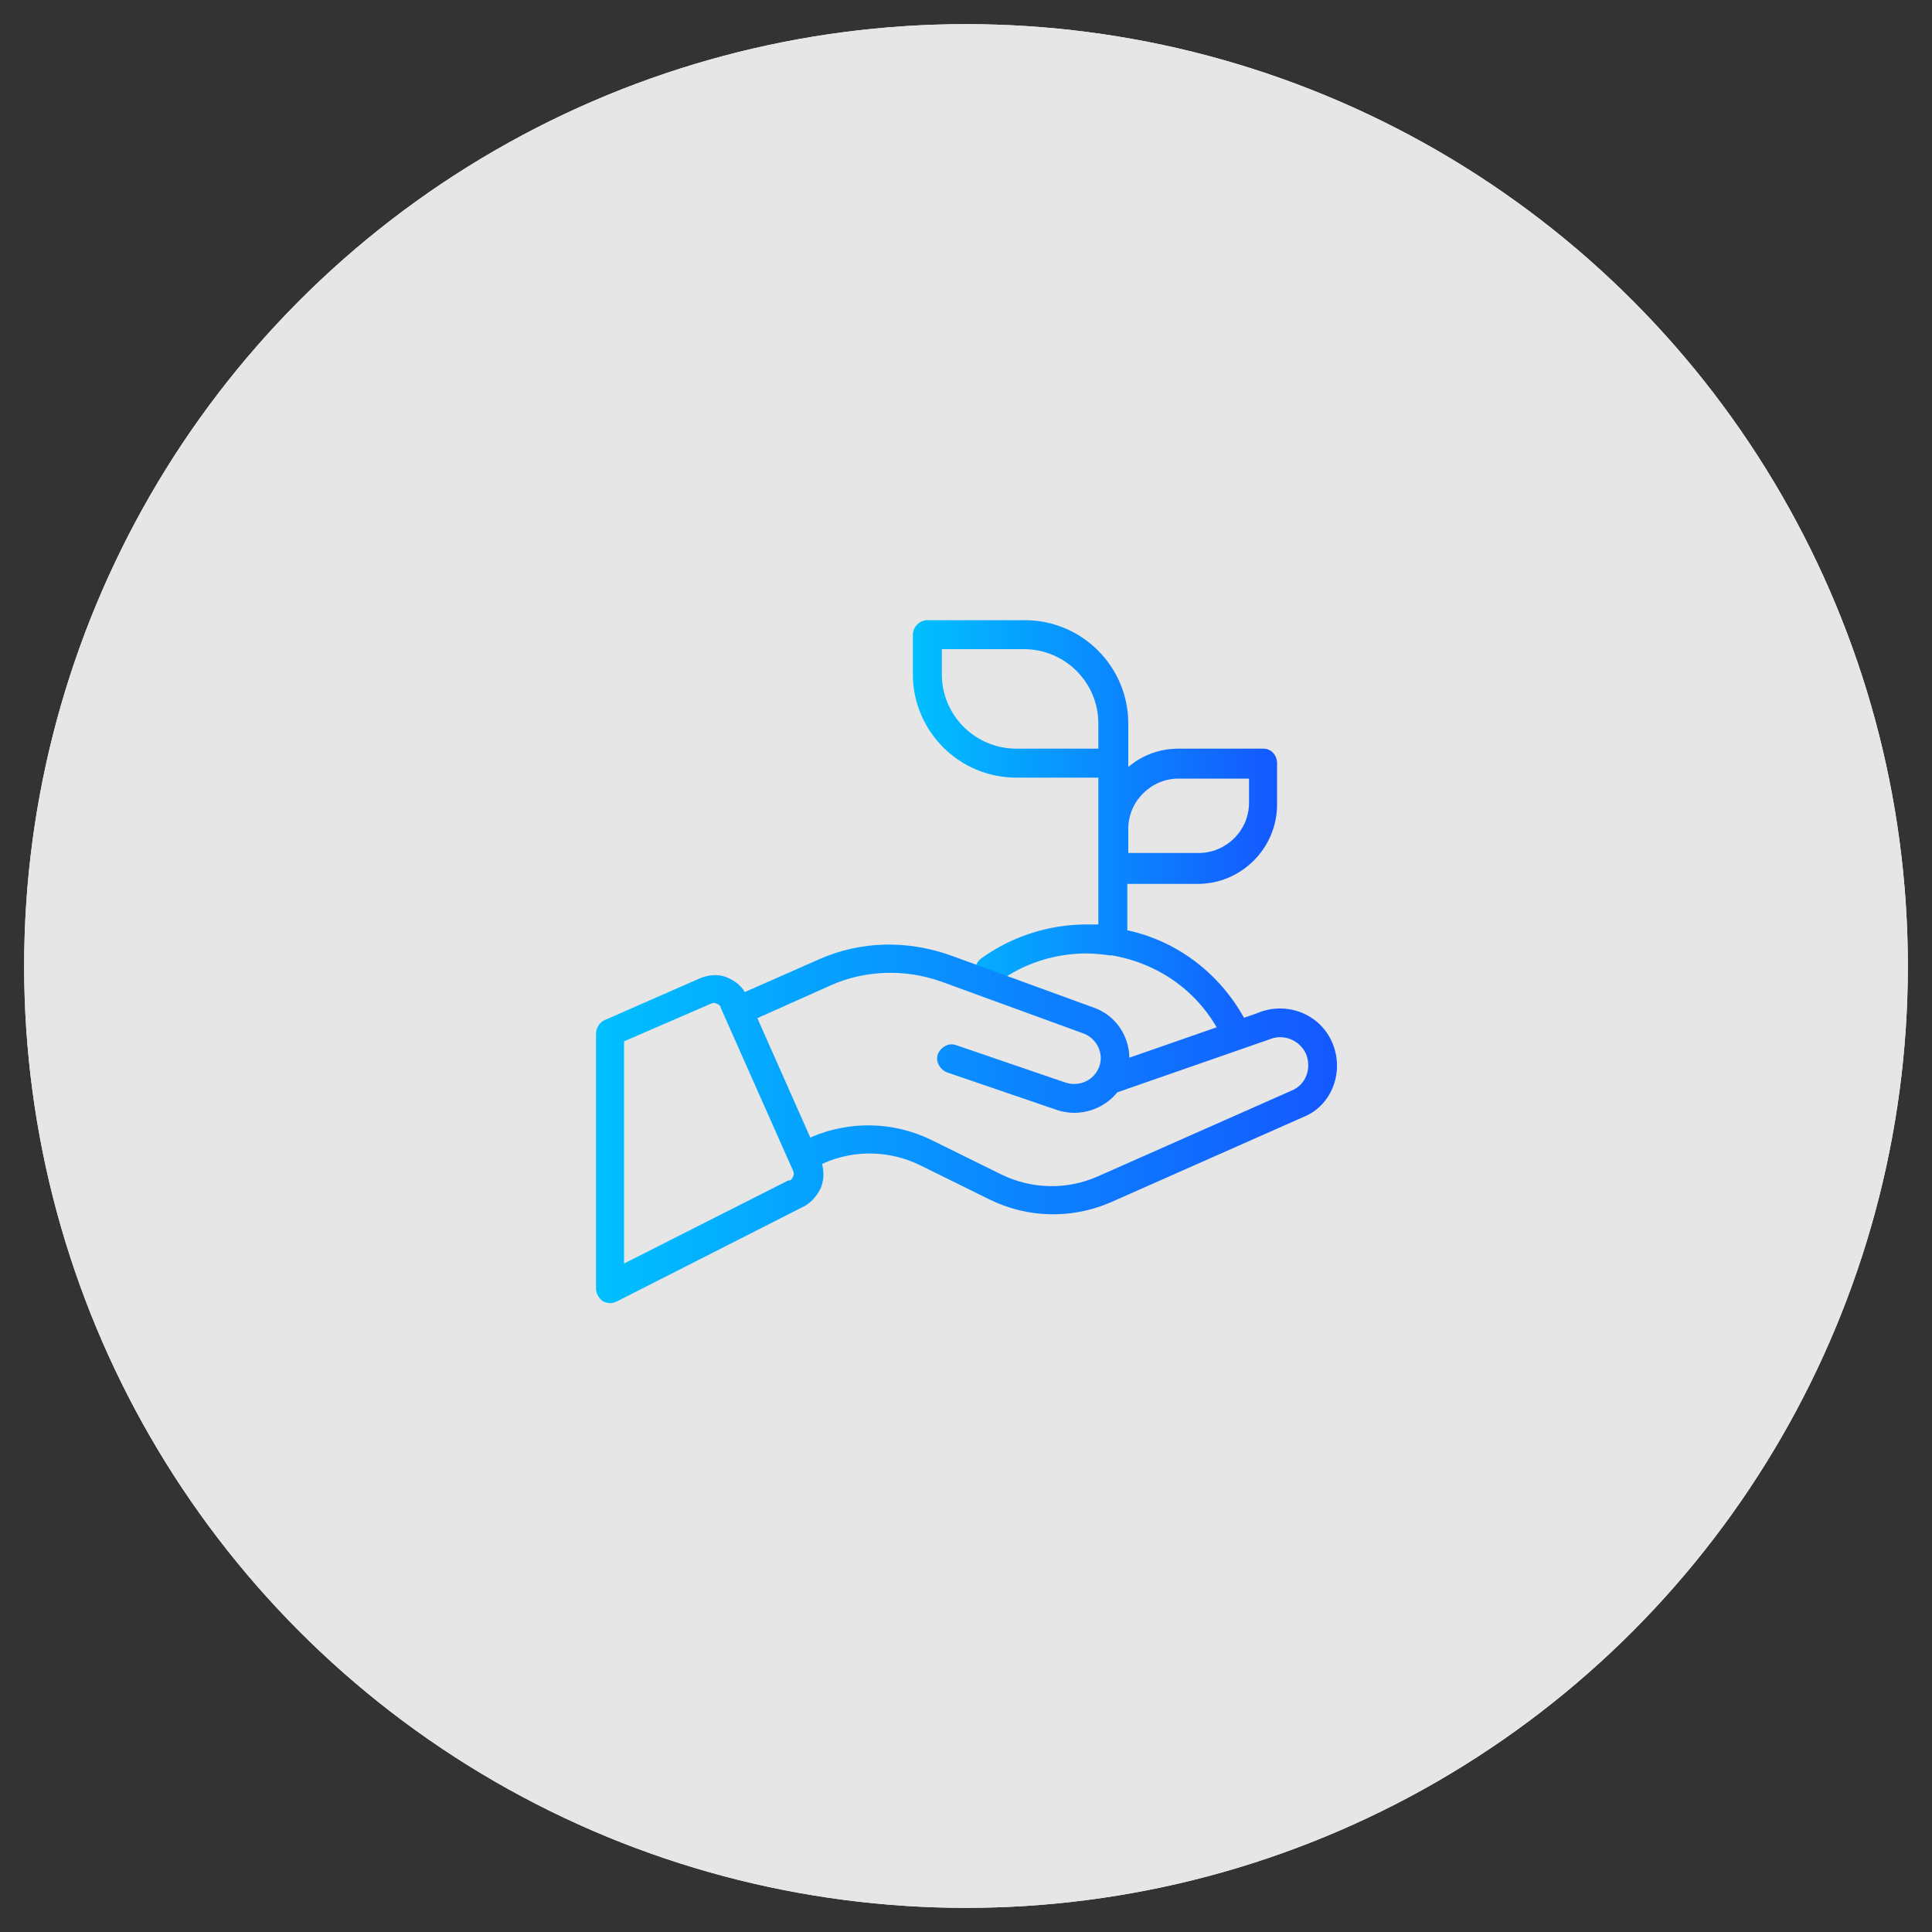 <?xml version="1.0" encoding="utf-8"?>
<!-- Generator: Adobe Illustrator 25.2.1, SVG Export Plug-In . SVG Version: 6.00 Build 0)  -->
<svg version="1.1" id="Ebene_1" xmlns="http://www.w3.org/2000/svg" xmlns:xlink="http://www.w3.org/1999/xlink" x="0px" y="0px"
	 viewBox="0 0 200 200" style="enable-background:new 0 0 200 200;" xml:space="preserve">
<rect x="0" y="0" width="200" height="200" fill="#333333" stroke="none"/>
<style type="text/css">
	.st0{fill:#FFFFFF;}
	.st1{fill:#E6E6E6;}
	.st2{fill:url(#SVGID_1_);}
	.st3{fill:url(#SVGID_2_);}
	.st4{fill:url(#SVGID_3_);}
</style>
<g id="Hintergrund_white">
	<g>
		<circle class="st0" cx="100" cy="100" r="97.5"/>
	</g>
</g>
<g id="Hintergrund_grey">
	<g>
		<circle class="st1" cx="100" cy="100" r="97.5"/>
	</g>
</g>
<g id="Icon">
</g>
<g>
	<linearGradient id="SVGID_1_" gradientUnits="userSpaceOnUse" x1="75.3" y1="118.4" x2="75.3" y2="118.4">
		<stop  offset="0" style="stop-color:#00C0FF"/>
		<stop  offset="1" style="stop-color:#1458FF"/>
	</linearGradient>
	<path class="st2" d="M75.3,118.4"/>
	<g>
		<linearGradient id="SVGID_2_" gradientUnits="userSpaceOnUse" x1="94.5" y1="85.9" x2="132.259" y2="85.9">
			<stop  offset="0" style="stop-color:#00C0FF"/>
			<stop  offset="1" style="stop-color:#1458FF"/>
		</linearGradient>
		<path class="st3" d="M130.8,77.5H122c-2,0-3.8,0.7-5.2,1.9v-4.5c0-5.9-4.8-10.7-10.7-10.7H96c-0.8,0-1.5,0.7-1.5,1.5v4.1
			c0,5.9,4.8,10.7,10.7,10.7h8.5v15.2c-0.4,0-0.8,0-1.2,0c-3.9,0-7.7,1.2-10.9,3.5c-0.7,0.5-0.8,1.4-0.3,2.1s1.4,0.8,2.1,0.3
			c2.7-1.9,5.8-2.9,9.1-2.9c0.8,0,1.6,0.1,2.4,0.2c0.1,0,0.1,0,0.2,0c4.7,0.8,8.8,3.6,11.1,7.9c0.3,0.5,0.8,0.8,1.3,0.8
			c0.2,0,0.5-0.1,0.7-0.2c0.7-0.4,1-1.3,0.6-2c-2.6-4.7-7-8-12.1-9.1v-4.8h7.3c4.5,0,8.2-3.7,8.2-8.2v-4
			C132.3,78.2,131.6,77.5,130.8,77.5L130.8,77.5z M113.7,77.5h-8.5c-4.2,0-7.7-3.4-7.7-7.7v-2.6h8.5c4.2,0,7.7,3.4,7.7,7.7V77.5
			L113.7,77.5z M129.3,83.1c0,2.9-2.4,5.2-5.2,5.2h-7.3v-2.5c0-2.9,2.4-5.2,5.2-5.2h7.3V83.1z"/>
		<linearGradient id="SVGID_3_" gradientUnits="userSpaceOnUse" x1="61.609" y1="116.34" x2="138.392" y2="116.34">
			<stop  offset="0" style="stop-color:#00C0FF"/>
			<stop  offset="1" style="stop-color:#1458FF"/>
		</linearGradient>
		<path class="st4" d="M137.9,107.9c-1.3-3-4.8-4.3-7.8-3l0,0l-15.8,5.5c-0.8,0.3-1.1,1.2-0.7,2s1.2,1.1,2,0.7l15.8-5.5
			c1.4-0.6,3.1,0,3.8,1.5c0.6,1.5,0,3.2-1.5,3.8l-20.1,8.9c-3.2,1.4-6.8,1.3-9.9-0.2l-7.3-3.6c-3.9-1.9-8.4-2-12.4-0.3l-0.1,0.1
			l-5.5-12.4L86,102c3.6-1.6,7.7-1.7,11.4-0.4l14.8,5.4c1.3,0.5,2.1,2,1.6,3.4s-2,2.1-3.4,1.7L99,108.2c-0.8-0.3-1.6,0.2-1.9,0.9
			c-0.3,0.8,0.2,1.6,0.9,1.9l11.4,3.9c0.6,0.2,1.2,0.3,1.8,0.3c2.4,0,4.6-1.5,5.4-3.8c1-2.9-0.5-6.1-3.4-7.1l-14.8-5.4
			c-4.5-1.6-9.3-1.5-13.6,0.4l-7.7,3.4c-0.4-0.7-1.1-1.2-1.8-1.5c-0.9-0.4-2-0.3-2.9,0.1l-9.8,4.3c-0.5,0.2-0.9,0.8-0.9,1.4v26.4
			c0,0.5,0.3,1,0.7,1.3c0.2,0.1,0.5,0.2,0.8,0.2c0.2,0,0.5-0.1,0.7-0.2L83,125c0.9-0.4,1.6-1.2,2-2.1c0.3-0.8,0.3-1.6,0.1-2.4
			l0.2-0.1c3.2-1.4,6.8-1.3,9.9,0.2l7.3,3.6c3.9,1.9,8.4,2,12.4,0.3l20.1-8.9C137.9,114.4,139.2,110.9,137.9,107.9L137.9,107.9z
			 M64.6,120.9v-13.1l9-3.9c0.2-0.1,0.4-0.1,0.6,0s0.4,0.2,0.4,0.4l7.1,16l0,0l0.4,0.9c0.1,0.2,0.1,0.4,0,0.6l0,0
			c-0.1,0.2-0.2,0.4-0.4,0.4c0,0,0,0-0.1,0l-17,8.6v-6.6"/>
	</g>
</g>
</svg>
